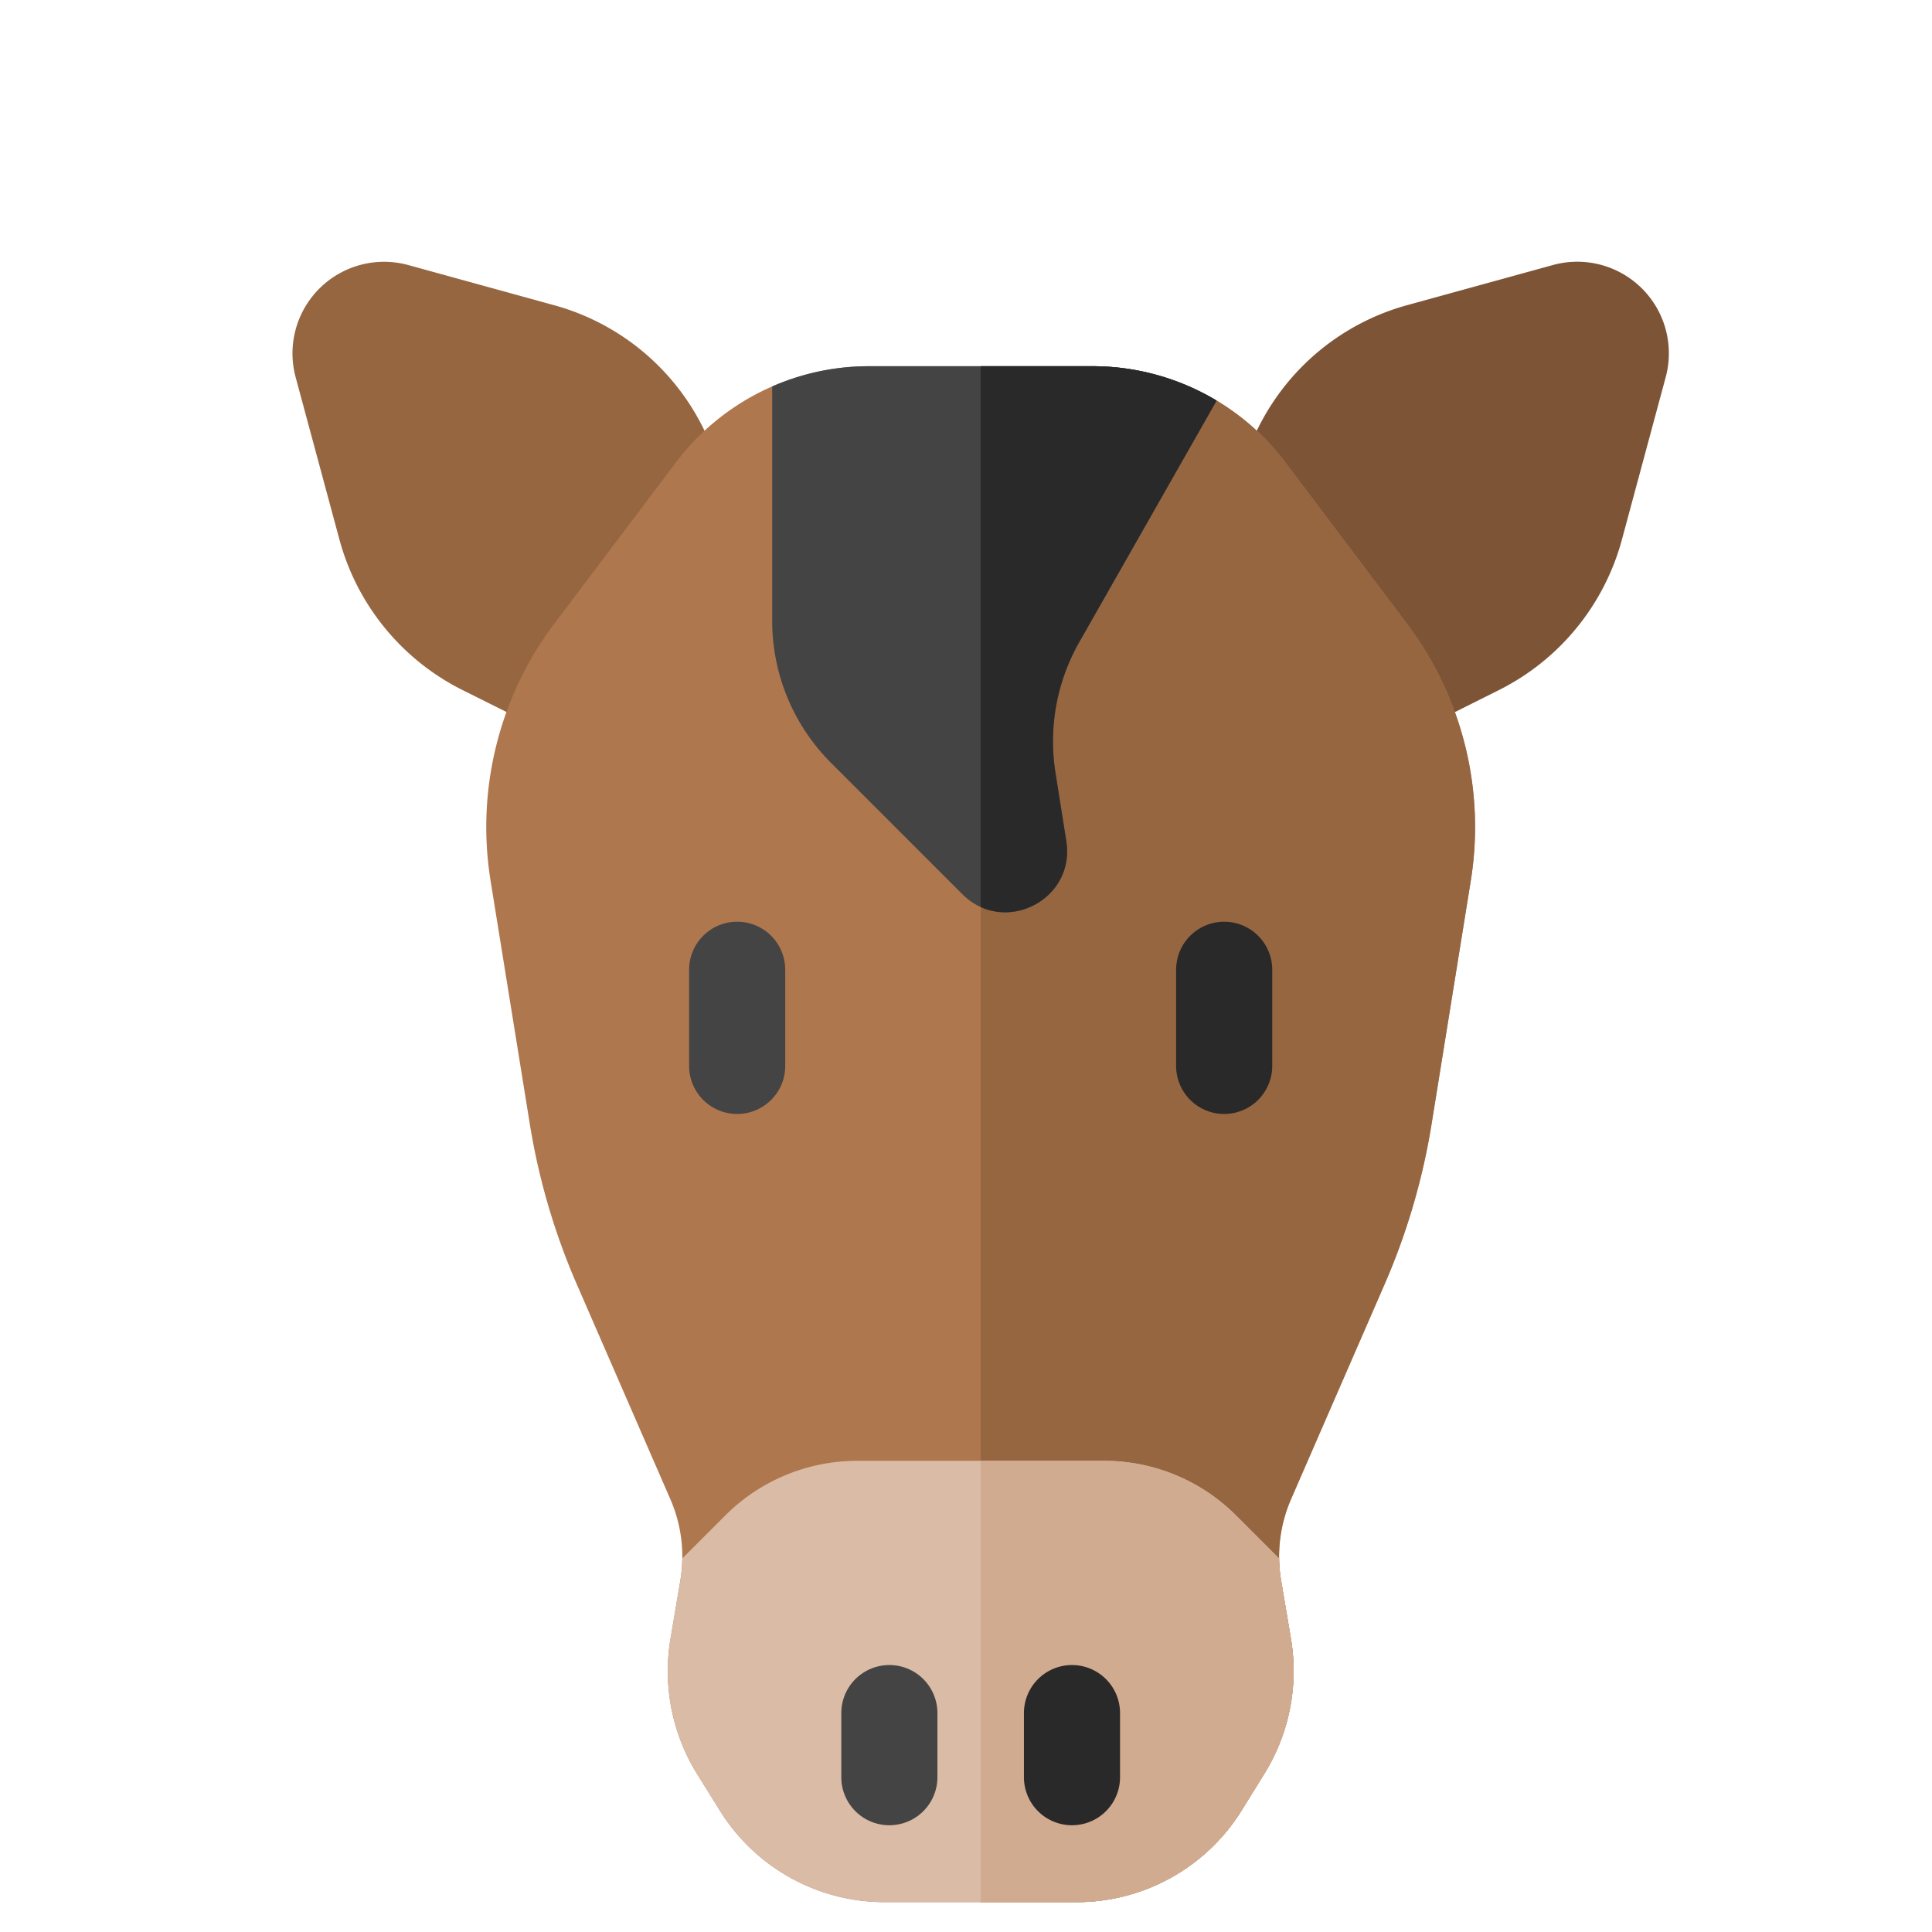 <svg xmlns="http://www.w3.org/2000/svg" viewBox="0 0 603 603"><path d="M129.53,149.53a14.94,14.94,0,0,1-6.69-1.58L94.31,133.71a74.1,74.1,0,0,1-38.45-47L42.19,36.05a28.59,28.59,0,0,1,35.18-35l45.39,12.5a73.69,73.69,0,0,1,48.32,42L186.8,91.81a15,15,0,0,1-4.09,17.42L139.22,146A15,15,0,0,1,129.53,149.53Z" transform="translate(50.08 81.68)" fill="#966641"/><path d="M382.47,149.53a15,15,0,0,1-9.69-3.54l-43.5-36.76a15,15,0,0,1-4.08-17.42l15.72-36.28a73.69,73.69,0,0,1,48.32-42l45.39-12.5a28.59,28.59,0,0,1,35.18,35L456.14,86.73a74.1,74.1,0,0,1-38.45,47L389.16,148a14.94,14.94,0,0,1-6.69,1.58Z" transform="translate(50.08 81.68)" fill="#7e5436"/><path d="M285.77,512H226.23a60.55,60.55,0,0,1-51.8-28.85L167.49,472a60.93,60.93,0,0,1-8.29-42.26l3.05-18.05a44.94,44.94,0,0,0-3.12-25.49l-29.17-67a208.39,208.39,0,0,1-14.67-50L103,193a105.47,105.47,0,0,1,19.81-79.87L161,62.5a75.44,75.44,0,0,1,59.94-29.88h70.14A75.44,75.44,0,0,1,351,62.5l38.14,50.62A105.47,105.47,0,0,1,409,193l-12.25,76.15a208.39,208.39,0,0,1-14.67,50l-29.17,67a44.94,44.94,0,0,0-3.12,25.49l3.05,18.05A60.89,60.89,0,0,1,344.51,472l-6.94,11.2A60.55,60.55,0,0,1,285.77,512Z" transform="translate(50.08 81.68)" fill="#ae774e"/><path d="M389.15,113.12,351,62.5a75.44,75.44,0,0,0-59.94-29.88H256V512h29.77a60.55,60.55,0,0,0,51.8-28.85l6.94-11.2a60.89,60.89,0,0,0,8.29-42.25l-3.05-18.05a44.94,44.94,0,0,1,3.12-25.49l29.17-67a208.33,208.33,0,0,0,14.67-50.05L409,193a105.47,105.47,0,0,0-19.81-79.87Z" transform="translate(50.08 81.68)" fill="#966641"/><path d="M294.53,374.26H217.47a58.27,58.27,0,0,0-41.2,17.07l-13.4,13.4a44.83,44.83,0,0,1-.62,6.92L159.2,429.7A60.89,60.89,0,0,0,167.49,472l6.94,11.2A60.56,60.56,0,0,0,226.24,512h59.53a60.55,60.55,0,0,0,51.8-28.85l6.94-11.2a60.89,60.89,0,0,0,8.29-42.25l-3.05-18.05a44.83,44.83,0,0,1-.62-6.92l-13.4-13.4a58.27,58.27,0,0,0-41.2-17.07Z" transform="translate(50.08 81.68)" fill="#dabba6"/><path d="M352.8,429.7l-3.05-18.05a44.83,44.83,0,0,1-.62-6.92l-13.4-13.4a58.27,58.27,0,0,0-41.2-17.07H256V512h29.77a60.55,60.55,0,0,0,51.8-28.85l6.94-11.2a60.89,60.89,0,0,0,8.29-42.25Z" transform="translate(50.08 81.68)" fill="#d1ab8f"/><path d="M329.64,43.35a75.21,75.21,0,0,0-38.57-10.73H220.93a75,75,0,0,0-30,6.32v73.17a62.62,62.62,0,0,0,18.35,44.29l41,41c13.13,13.13,35.38,1.79,32.47-16.55l-3.38-21.31a62.69,62.69,0,0,1,7.21-40.41Z" transform="translate(50.08 81.68)" fill="#444"/><path d="M180,206a15,15,0,0,0-15,15v30a15,15,0,0,0,30,0V221A15,15,0,0,0,180,206Z" transform="translate(50.08 81.68)" fill="#444"/><path d="M332,206a15,15,0,0,0-15,15v30a15,15,0,0,0,30,0V221A15,15,0,0,0,332,206Z" transform="translate(50.08 81.68)" fill="#292929"/><path d="M227.5,438a15,15,0,0,0-15,15v20a15,15,0,0,0,30,0V453A15,15,0,0,0,227.5,438Z" transform="translate(50.08 81.68)" fill="#444"/><path d="M284.5,438a15,15,0,0,0-15,15v20a15,15,0,0,0,30,0V453A15,15,0,0,0,284.5,438Z" transform="translate(50.08 81.68)" fill="#292929"/><path d="M329.64,43.35a75.21,75.21,0,0,0-38.57-10.73H256V201.4c12.94,5.87,29.21-4.74,26.7-20.58l-3.38-21.3a62.65,62.65,0,0,1,7.2-40.42Z" transform="translate(50.08 81.68)" fill="#292929"/></svg>